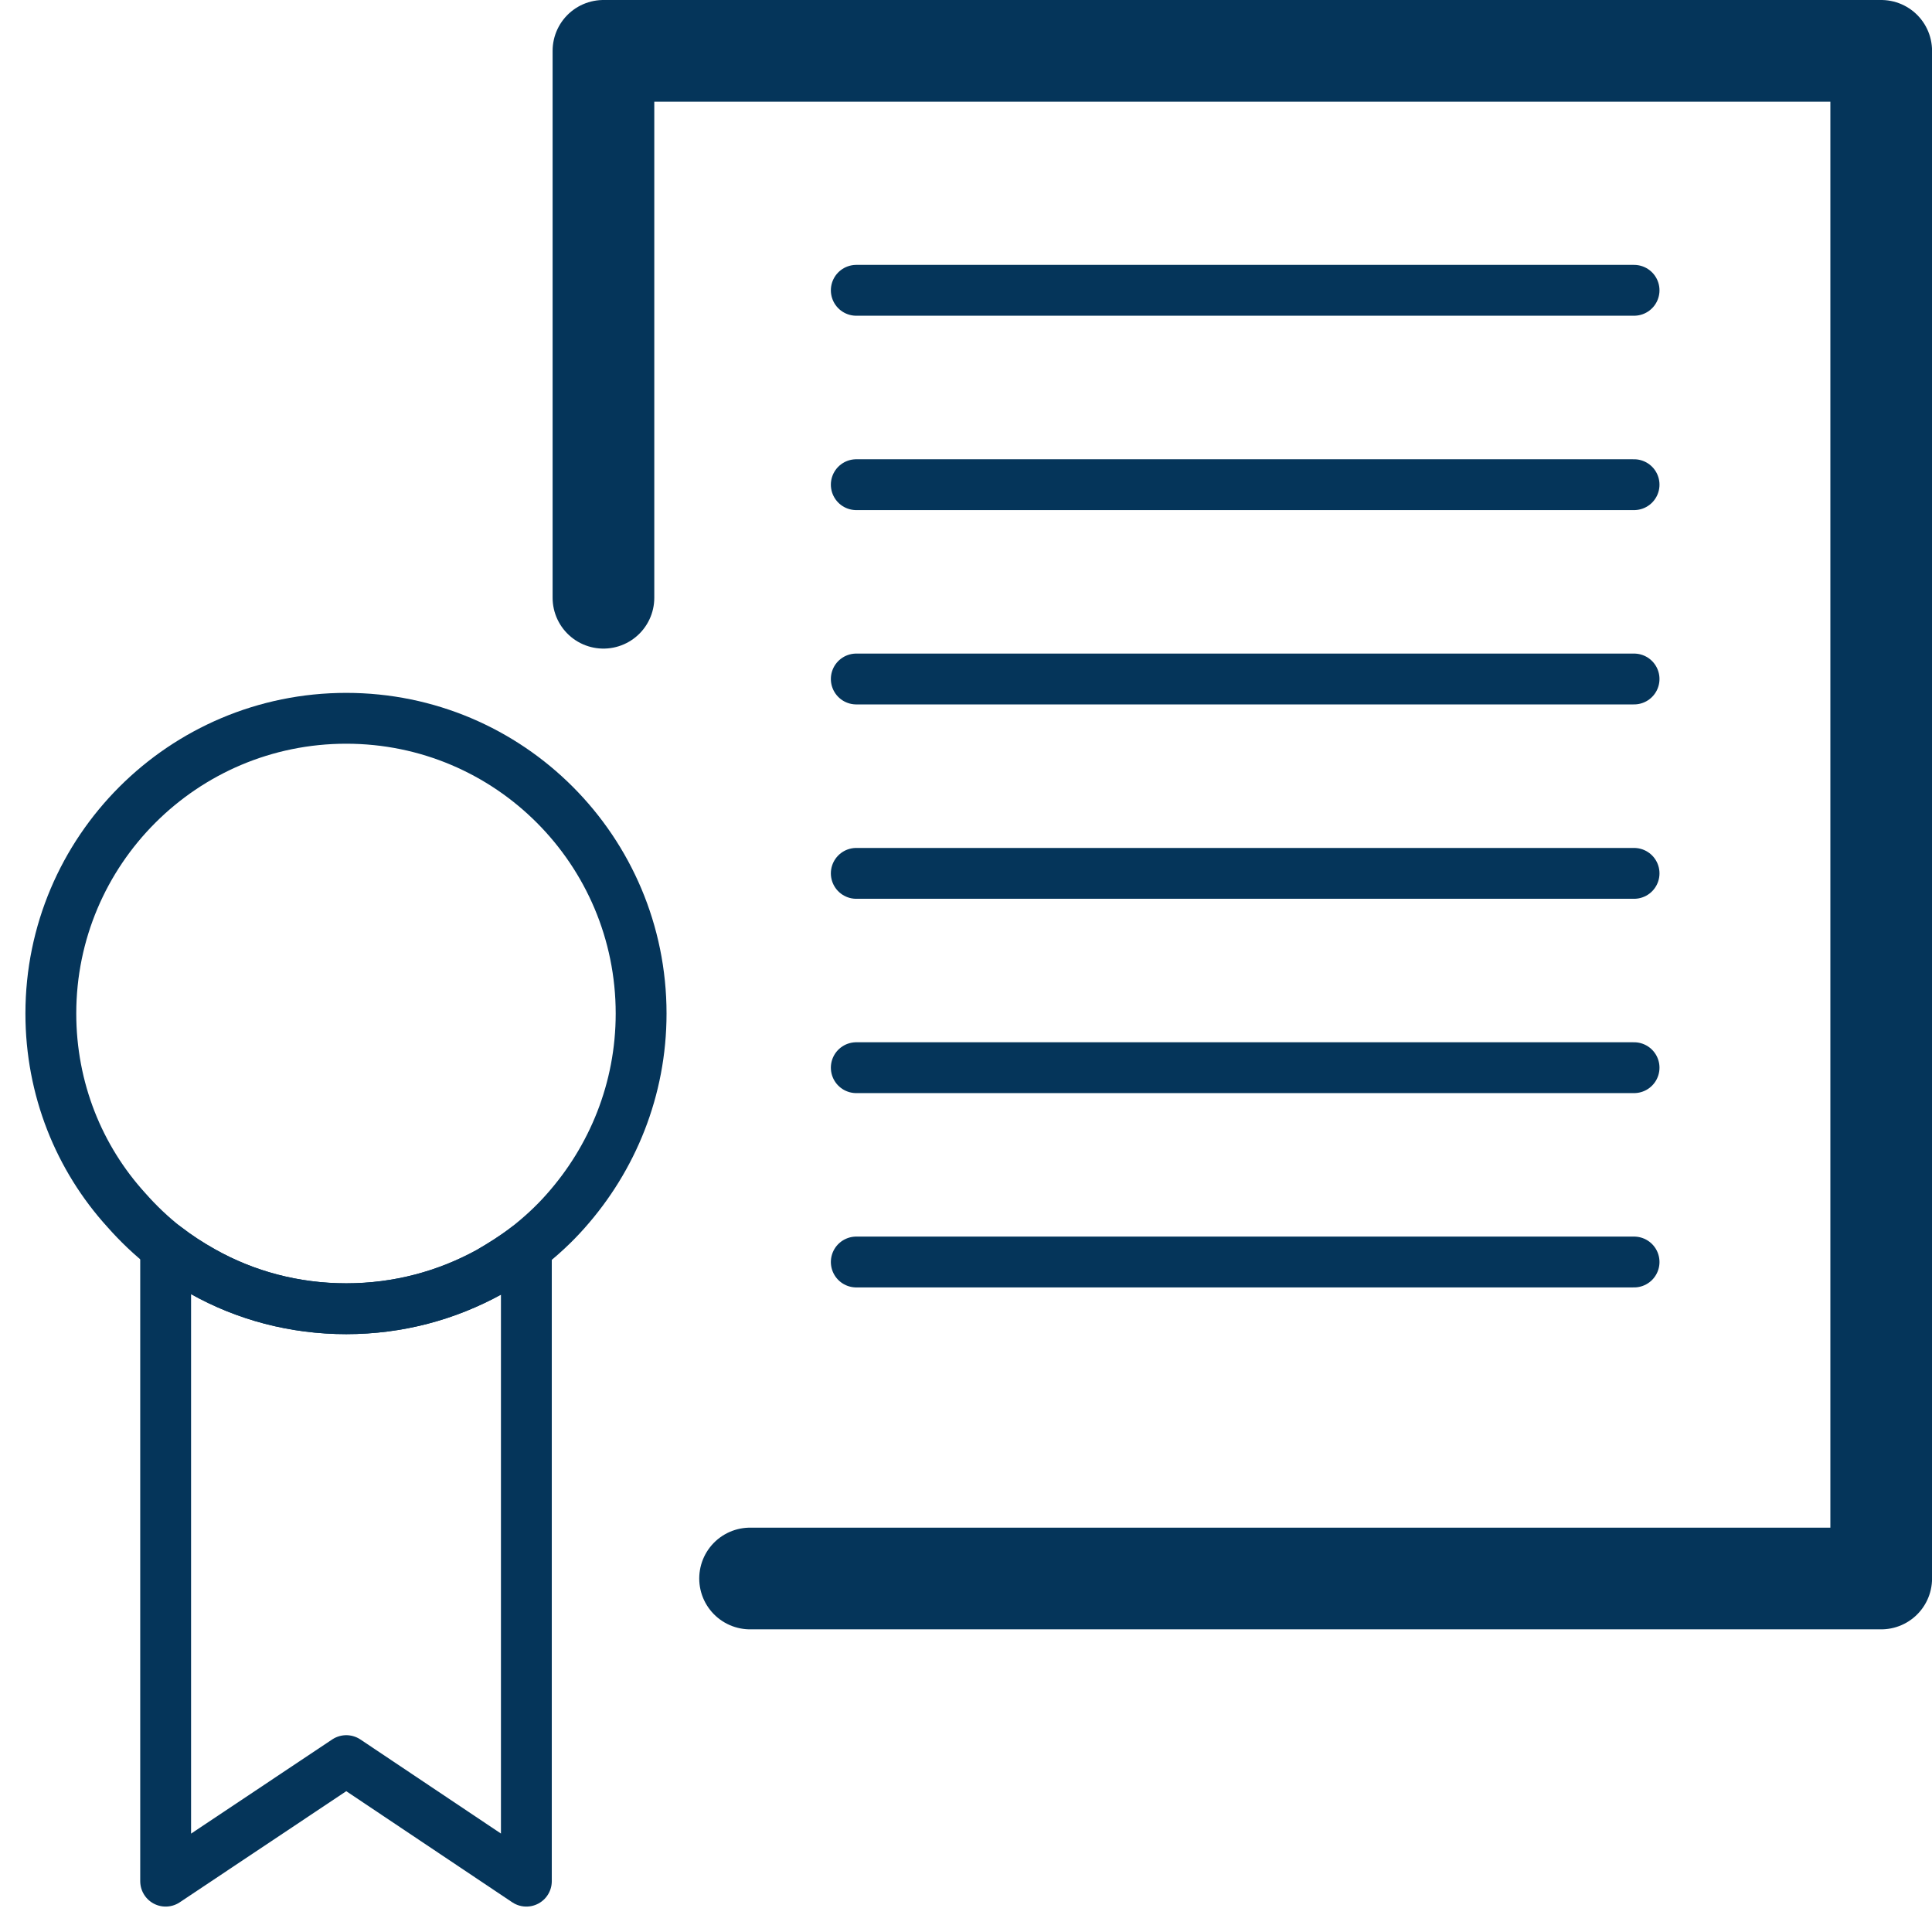 <?xml version="1.0" encoding="UTF-8"?>
<svg xmlns="http://www.w3.org/2000/svg" width="38" height="38" viewBox="0 0 38 38" fill="none">
  <path d="M11.869 11.757V1H37.001V31.047H14.753" stroke="#05355A" stroke-width="2" stroke-linecap="round" stroke-linejoin="round"></path>
  <path d="M16.842 5.71H32.14" stroke="#05355A" stroke-linecap="round" stroke-linejoin="round"></path>
  <path d="M16.842 9.533H32.14" stroke="#05355A" stroke-linecap="round" stroke-linejoin="round"></path>
  <path d="M16.842 13.355H32.14" stroke="#05355A" stroke-linecap="round" stroke-linejoin="round"></path>
  <path d="M16.842 17.178H32.14" stroke="#05355A" stroke-linecap="round" stroke-linejoin="round"></path>
  <path d="M16.842 21H32.14" stroke="#05355A" stroke-linecap="round" stroke-linejoin="round"></path>
  <path d="M16.842 24.822H32.14" stroke="#05355A" stroke-linecap="round" stroke-linejoin="round"></path>
  <path d="M12.61 19.935C12.61 21.428 12.045 22.786 11.126 23.82C10.896 24.081 10.635 24.321 10.353 24.541C10.123 24.718 9.872 24.875 9.621 25.021C8.785 25.48 7.834 25.741 6.81 25.741C5.786 25.741 4.825 25.48 3.989 25.011C3.727 24.864 3.487 24.708 3.257 24.53C2.975 24.311 2.714 24.06 2.484 23.799C1.554 22.776 1 21.418 1 19.935C1 16.729 3.602 14.128 6.81 14.128C10.018 14.128 12.61 16.729 12.61 19.935Z" stroke="#05355A" stroke-linecap="round" stroke-linejoin="round"></path>
  <path d="M10.353 24.541V37L6.811 34.629L3.258 37V24.53C3.488 24.708 3.728 24.864 3.989 25.01C4.825 25.48 5.787 25.741 6.811 25.741C7.835 25.741 8.786 25.48 9.622 25.021C9.873 24.875 10.123 24.718 10.353 24.541Z" stroke="#05355A" stroke-linecap="round" stroke-linejoin="round"></path>
</svg>
